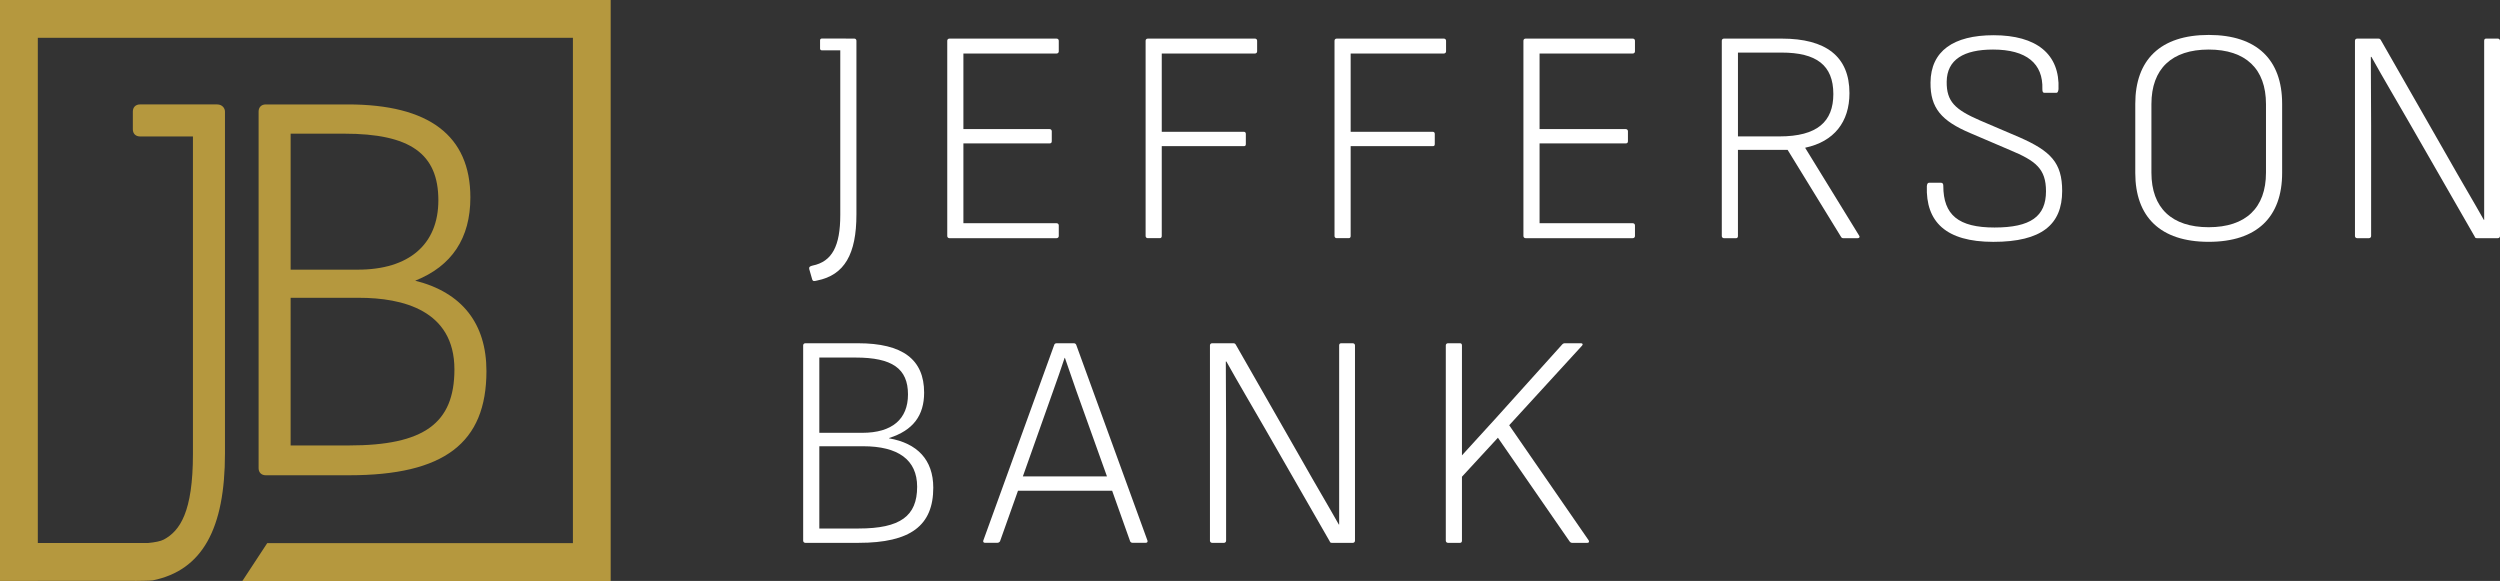 <?xml version="1.0" encoding="utf-8"?>
<!-- Generator: Adobe Illustrator 25.4.1, SVG Export Plug-In . SVG Version: 6.00 Build 0)  -->
<svg version="1.1" id="Layer_1" xmlns="http://www.w3.org/2000/svg" xmlns:xlink="http://www.w3.org/1999/xlink" x="0px" y="0px"
	 viewBox="0 0 179.904 41.807" enable-background="new 0 0 179.904 41.807" xml:space="preserve">
<rect x="0" y="0" width="179.904" height="41.807" fill="#333333" stroke="none"/>
<g>
	<path fill="#B5983E" d="M25.754,19.405h-4.839V9.619h3.842c4.759,0,6.788,1.434,6.788,4.795
		C31.545,17.586,29.435,19.405,25.754,19.405 M32.701,26.583c0,3.886-2.197,5.472-7.586,5.472h-4.201V21.43h4.919
		C28.967,21.43,32.701,22.323,32.701,26.583 M33.849,14.212c0-4.443-2.966-6.697-8.814-6.697h-5.911
		c-0.313,0-0.515,0.202-0.515,0.514v25.657c0,0.312,0.202,0.514,0.515,0.514h5.991c6.84,0,9.89-2.311,9.89-7.497
		c0-3.431-1.768-5.663-5.127-6.505C32.514,19.152,33.849,17.142,33.849,14.212 M0,0v41.807h2.721v-0.006h6.985
		c0.011,0,0.01,0.003,0.024,0.003c0.086,0,1.145-0.013,1.252-0.037c3.6-0.726,5.207-3.75,5.207-9.141V8.029
		c0-0.226-0.183-0.514-0.564-0.514h-1.227h-4.324c-0.312,0-0.515,0.202-0.515,0.514v1.275c0,0.312,0.203,0.515,0.515,0.515h3.81
		v22.846c0,4.184-0.936,5.536-2.094,6.16c-0.232,0.126-0.647,0.202-1.124,0.249H2.721V2.721h38.507v36.363H19.23l-1.788,2.724
		h26.504V0H0z"/>
	<path fill="#FFFFFF" d="M61.788,38.032c3.004,0,4.211-0.899,4.211-3.004c0-1.951-1.381-2.915-3.882-2.915H58.96v5.92H61.788z
		 M62.051,31.146c2.15,0,3.289-0.986,3.289-2.762c0-1.863-1.139-2.654-3.771-2.654H58.96v5.416H62.051z M57.797,38.909V24.854
		c0-0.089,0.066-0.153,0.153-0.153h3.794c3.202,0,4.758,1.161,4.758,3.551c0,1.645-0.789,2.719-2.522,3.268v0.023
		c2.018,0.351,3.18,1.534,3.18,3.551c0,2.719-1.623,3.969-5.373,3.969h-3.837C57.863,39.062,57.797,38.996,57.797,38.909"/>
	<path fill="#FFFFFF" d="M79.659,34.282l-2.214-6.183c-0.285-0.789-0.527-1.557-0.812-2.346h-0.021
		c-0.263,0.789-0.527,1.557-0.812,2.346l-2.193,6.183H79.659z M82.444,39.062h-0.943c-0.066,0-0.153-0.044-0.175-0.109l-1.295-3.641
		h-6.774l-1.294,3.641c-0.044,0.064-0.11,0.109-0.198,0.109h-0.877c-0.109,0-0.153-0.066-0.132-0.153l5.11-14.099
		c0.021-0.066,0.087-0.109,0.175-0.109h1.228c0.066,0,0.132,0.021,0.176,0.109l5.131,14.099
		C82.597,38.997,82.554,39.062,82.444,39.062"/>
	<path fill="#FFFFFF" d="M87.07,38.909V24.854c0-0.089,0.066-0.153,0.153-0.153h1.536c0.066,0,0.132,0.021,0.175,0.109l4.803,8.399
		c0.963,1.71,1.819,3.136,2.608,4.539h0.023v-4.604v-8.288c0-0.089,0.043-0.153,0.132-0.153h0.854c0.087,0,0.153,0.064,0.153,0.153
		v14.055c0,0.087-0.066,0.153-0.153,0.153h-1.513c-0.066,0-0.132-0.02-0.153-0.109l-4.67-8.135
		c-0.943-1.645-1.886-3.223-2.764-4.802h-0.043c0,1.687,0.021,3.202,0.021,4.911v7.982c0,0.087-0.066,0.153-0.153,0.153h-0.856
		C87.136,39.062,87.07,38.996,87.07,38.909"/>
	<path fill="#FFFFFF" d="M104.042,38.909V24.854c0-0.089,0.066-0.153,0.153-0.153h0.877c0.087,0,0.132,0.064,0.132,0.153v4.758
		v3.157l2.478-2.718l4.736-5.263c0.066-0.066,0.11-0.087,0.198-0.087h1.162c0.11,0,0.155,0.087,0.066,0.175l-5.24,5.724l5.722,8.288
		c0.044,0.087,0.023,0.175-0.087,0.175h-1.118c-0.066,0-0.132-0.043-0.176-0.109l-5.153-7.455l-2.588,2.807v4.604
		c0,0.087-0.044,0.153-0.132,0.153h-0.877C104.107,39.062,104.042,38.996,104.042,38.909"/>
	<path fill="#FFFFFF" d="M68.166,16.985V2.931c0-0.089,0.066-0.153,0.153-0.153h7.719c0.087,0,0.153,0.064,0.153,0.153v0.767
		c0,0.087-0.066,0.153-0.153,0.153h-6.71V9.29h6.206c0.087,0,0.153,0.066,0.153,0.153v0.724c0,0.109-0.066,0.153-0.153,0.153h-6.206
		v5.744h6.71c0.087,0,0.153,0.067,0.153,0.155v0.767c0,0.087-0.066,0.153-0.153,0.153h-7.719
		C68.232,17.139,68.166,17.073,68.166,16.985"/>
	<path fill="#FFFFFF" d="M82.44,16.985V2.931c0-0.089,0.066-0.153,0.153-0.153h7.719c0.087,0,0.153,0.064,0.153,0.153v0.767
		c0,0.087-0.066,0.153-0.153,0.153h-6.71v5.635h5.921c0.087,0,0.13,0.067,0.13,0.155v0.723c0,0.11-0.043,0.153-0.13,0.153h-5.921
		v6.469c0,0.087-0.044,0.153-0.132,0.153h-0.877C82.506,17.139,82.44,17.073,82.44,16.985"/>
	<path fill="#FFFFFF" d="M96.034,16.985V2.931c0-0.089,0.066-0.153,0.153-0.153h7.719c0.089,0,0.155,0.064,0.155,0.153v0.767
		c0,0.087-0.066,0.153-0.155,0.153h-6.71v5.635h5.921c0.087,0,0.132,0.067,0.132,0.155v0.723c0,0.11-0.044,0.153-0.132,0.153h-5.921
		v6.469c0,0.087-0.044,0.153-0.132,0.153h-0.877C96.1,17.139,96.034,17.073,96.034,16.985"/>
	<path fill="#FFFFFF" d="M109.628,16.985V2.931c0-0.089,0.066-0.153,0.153-0.153h7.719c0.089,0,0.155,0.064,0.155,0.153v0.767
		c0,0.087-0.066,0.153-0.155,0.153h-6.71V9.29h6.206c0.087,0,0.153,0.066,0.153,0.153v0.724c0,0.109-0.066,0.153-0.153,0.153h-6.206
		v5.744h6.71c0.089,0,0.155,0.067,0.155,0.155v0.767c0,0.087-0.066,0.153-0.155,0.153h-7.719
		C109.694,17.139,109.628,17.073,109.628,16.985"/>
	<path fill="#FFFFFF" d="M128.048,9.816c2.741,0,3.882-1.075,3.882-3.049c0-2.084-1.228-2.983-3.728-2.983h-3.136v6.031H128.048z
		 M123.903,16.985V2.931c0-0.089,0.066-0.153,0.153-0.153h4.166c3.157,0,4.868,1.271,4.868,3.925c0,2.084-1.118,3.487-3.179,3.925
		v0.023l3.882,6.315c0.066,0.087,0,0.175-0.11,0.175h-1.031c-0.066,0-0.132-0.02-0.176-0.109l-3.837-6.249h-3.574v6.205
		c0,0.087-0.044,0.153-0.132,0.153h-0.877C123.969,17.139,123.903,17.073,123.903,16.985"/>
	<path fill="#FFFFFF" d="M138.659,13.389c0.021-0.175,0.066-0.24,0.176-0.24h0.833c0.132,0,0.175,0.087,0.175,0.219
		c0,2.105,1.096,3.004,3.684,3.004c2.588,0,3.706-0.79,3.706-2.609c0-1.623-0.744-2.193-2.586-2.961l-2.873-1.228
		c-2.062-0.876-2.873-1.798-2.851-3.64c0.021-2.259,1.645-3.399,4.539-3.399c3.093,0,4.78,1.361,4.672,3.882
		c-0.023,0.176-0.066,0.263-0.155,0.263h-0.854c-0.11,0-0.153-0.066-0.153-0.263c0.064-1.842-1.141-2.851-3.552-2.851
		c-2.105,0-3.312,0.724-3.333,2.303c-0.021,1.447,0.614,2.018,2.367,2.785l2.874,1.228c2.236,0.986,3.069,1.819,3.069,3.859
		c0,2.412-1.468,3.663-4.955,3.663C140.019,17.403,138.572,15.956,138.659,13.389"/>
	<path fill="#FFFFFF" d="M163.064,12.426V7.491c0-2.543-1.468-3.925-4.122-3.925c-2.654,0-4.122,1.381-4.122,3.925v4.935
		c0,2.543,1.468,3.925,4.122,3.925C161.596,16.35,163.064,14.969,163.064,12.426 M153.658,12.447V7.469
		c0-3.157,1.798-4.955,5.284-4.955c3.487,0,5.284,1.798,5.284,4.955v4.978c0,3.157-1.798,4.955-5.284,4.955
		C155.456,17.402,153.658,15.604,153.658,12.447"/>
	<path fill="#FFFFFF" d="M169.467,16.985V2.931c0-0.089,0.066-0.153,0.153-0.153h1.536c0.066,0,0.13,0.021,0.175,0.109l4.802,8.399
		c0.965,1.71,1.821,3.136,2.609,4.539h0.023v-4.604V2.931c0-0.089,0.043-0.153,0.132-0.153h0.854c0.087,0,0.153,0.064,0.153,0.153
		v14.055c0,0.087-0.066,0.153-0.153,0.153h-1.513c-0.066,0-0.132-0.02-0.153-0.109l-4.672-8.135
		c-0.942-1.645-1.885-3.223-2.762-4.802h-0.043c0,1.687,0.021,3.202,0.021,4.911v7.982c0,0.087-0.066,0.153-0.153,0.153h-0.856
		C169.533,17.139,169.467,17.073,169.467,16.985"/>
	<path fill="#FFFFFF" d="M61.63,15.429V2.931c0-0.089-0.064-0.155-0.153-0.155h-0.608c-0.001,0-0.001-0.001-0.003-0.001h-1.242
		H59.13c-0.066,0-0.117,0.053-0.117,0.117v0.611c0,0.064,0.052,0.117,0.117,0.117h0.494h0.844v11.852
		c0,2.237-0.591,3.355-1.995,3.64c-0.198,0.043-0.263,0.11-0.242,0.24l0.22,0.769c0.043,0.109,0.109,0.132,0.351,0.066
		C60.776,19.793,61.63,18.28,61.63,15.429"/>
</g>
</svg>
